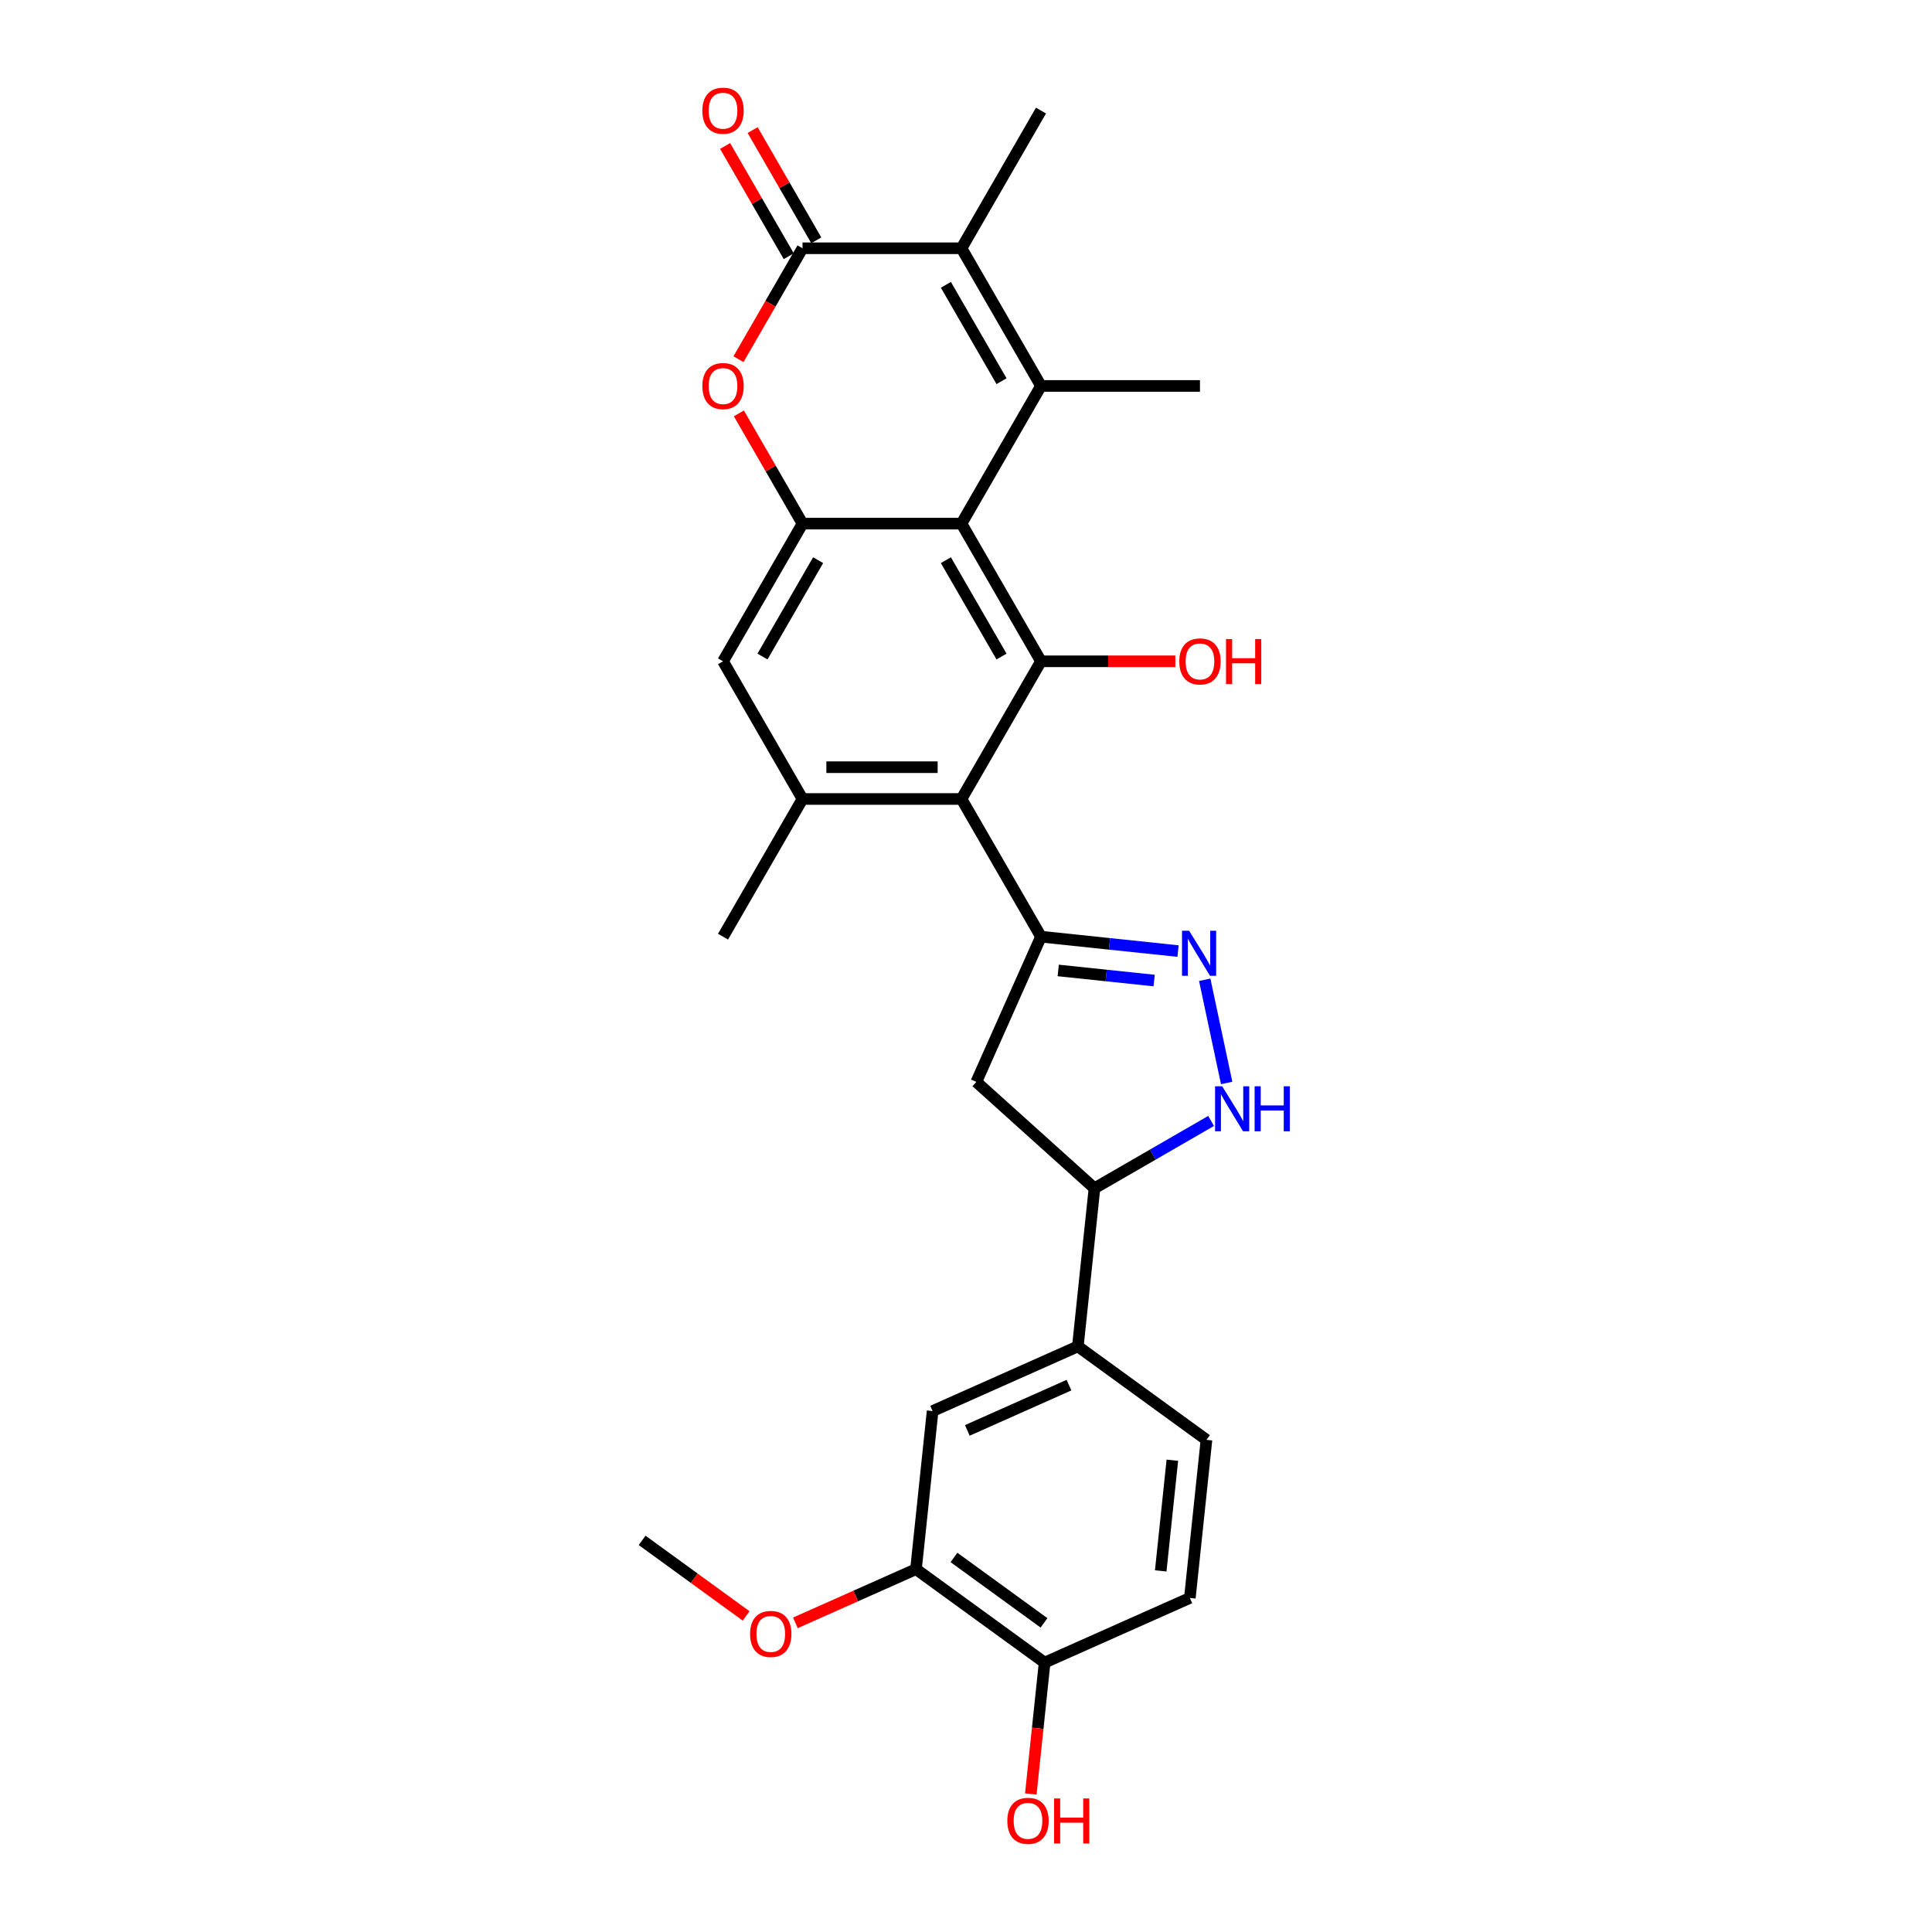 <?xml version='1.0' encoding='iso-8859-1'?>
<svg version='1.1' baseProfile='full'
              xmlns='http://www.w3.org/2000/svg'
                      xmlns:rdkit='http://www.rdkit.org/xml'
                      xmlns:xlink='http://www.w3.org/1999/xlink'
                  xml:space='preserve'
width='1000px' height='1000px' viewBox='0 0 1000 1000'>
<!-- END OF HEADER -->
<rect style='opacity:1.0;fill:#FFFFFF;stroke:none' width='1000' height='1000' x='0' y='0'> </rect>
<path class='bond-0' d='M 497.668,271.028 L 538.812,199.765' style='fill:none;fill-rule:evenodd;stroke:#000000;stroke-width:6px;stroke-linecap:butt;stroke-linejoin:miter;stroke-opacity:1' />
<path class='bond-1' d='M 497.668,271.028 L 538.812,342.291' style='fill:none;fill-rule:evenodd;stroke:#000000;stroke-width:6px;stroke-linecap:butt;stroke-linejoin:miter;stroke-opacity:1' />
<path class='bond-1' d='M 489.587,289.946 L 518.388,339.83' style='fill:none;fill-rule:evenodd;stroke:#000000;stroke-width:6px;stroke-linecap:butt;stroke-linejoin:miter;stroke-opacity:1' />
<path class='bond-2' d='M 497.668,271.028 L 415.38,271.028' style='fill:none;fill-rule:evenodd;stroke:#000000;stroke-width:6px;stroke-linecap:butt;stroke-linejoin:miter;stroke-opacity:1' />
<path class='bond-3' d='M 538.812,199.765 L 497.668,128.501' style='fill:none;fill-rule:evenodd;stroke:#000000;stroke-width:6px;stroke-linecap:butt;stroke-linejoin:miter;stroke-opacity:1' />
<path class='bond-3' d='M 518.388,197.304 L 489.587,147.42' style='fill:none;fill-rule:evenodd;stroke:#000000;stroke-width:6px;stroke-linecap:butt;stroke-linejoin:miter;stroke-opacity:1' />
<path class='bond-4' d='M 538.812,199.765 L 621.1,199.765' style='fill:none;fill-rule:evenodd;stroke:#000000;stroke-width:6px;stroke-linecap:butt;stroke-linejoin:miter;stroke-opacity:1' />
<path class='bond-5' d='M 538.812,484.817 L 497.668,413.554' style='fill:none;fill-rule:evenodd;stroke:#000000;stroke-width:6px;stroke-linecap:butt;stroke-linejoin:miter;stroke-opacity:1' />
<path class='bond-6' d='M 538.812,484.817 L 574.283,488.546' style='fill:none;fill-rule:evenodd;stroke:#000000;stroke-width:6px;stroke-linecap:butt;stroke-linejoin:miter;stroke-opacity:1' />
<path class='bond-6' d='M 574.283,488.546 L 609.754,492.274' style='fill:none;fill-rule:evenodd;stroke:#0000FF;stroke-width:6px;stroke-linecap:butt;stroke-linejoin:miter;stroke-opacity:1' />
<path class='bond-6' d='M 547.733,502.303 L 572.563,504.913' style='fill:none;fill-rule:evenodd;stroke:#000000;stroke-width:6px;stroke-linecap:butt;stroke-linejoin:miter;stroke-opacity:1' />
<path class='bond-6' d='M 572.563,504.913 L 597.392,507.523' style='fill:none;fill-rule:evenodd;stroke:#0000FF;stroke-width:6px;stroke-linecap:butt;stroke-linejoin:miter;stroke-opacity:1' />
<path class='bond-7' d='M 538.812,484.817 L 505.343,559.991' style='fill:none;fill-rule:evenodd;stroke:#000000;stroke-width:6px;stroke-linecap:butt;stroke-linejoin:miter;stroke-opacity:1' />
<path class='bond-8' d='M 497.668,413.554 L 538.812,342.291' style='fill:none;fill-rule:evenodd;stroke:#000000;stroke-width:6px;stroke-linecap:butt;stroke-linejoin:miter;stroke-opacity:1' />
<path class='bond-9' d='M 497.668,413.554 L 415.38,413.554' style='fill:none;fill-rule:evenodd;stroke:#000000;stroke-width:6px;stroke-linecap:butt;stroke-linejoin:miter;stroke-opacity:1' />
<path class='bond-9' d='M 485.325,397.097 L 427.724,397.097' style='fill:none;fill-rule:evenodd;stroke:#000000;stroke-width:6px;stroke-linecap:butt;stroke-linejoin:miter;stroke-opacity:1' />
<path class='bond-10' d='M 538.812,342.291 L 573.578,342.291' style='fill:none;fill-rule:evenodd;stroke:#000000;stroke-width:6px;stroke-linecap:butt;stroke-linejoin:miter;stroke-opacity:1' />
<path class='bond-10' d='M 573.578,342.291 L 608.345,342.291' style='fill:none;fill-rule:evenodd;stroke:#FF0000;stroke-width:6px;stroke-linecap:butt;stroke-linejoin:miter;stroke-opacity:1' />
<path class='bond-11' d='M 415.38,128.501 L 398.804,157.213' style='fill:none;fill-rule:evenodd;stroke:#000000;stroke-width:6px;stroke-linecap:butt;stroke-linejoin:miter;stroke-opacity:1' />
<path class='bond-11' d='M 398.804,157.213 L 382.228,185.924' style='fill:none;fill-rule:evenodd;stroke:#FF0000;stroke-width:6px;stroke-linecap:butt;stroke-linejoin:miter;stroke-opacity:1' />
<path class='bond-12' d='M 422.507,124.387 L 406.035,95.857' style='fill:none;fill-rule:evenodd;stroke:#000000;stroke-width:6px;stroke-linecap:butt;stroke-linejoin:miter;stroke-opacity:1' />
<path class='bond-12' d='M 406.035,95.857 L 389.563,67.327' style='fill:none;fill-rule:evenodd;stroke:#FF0000;stroke-width:6px;stroke-linecap:butt;stroke-linejoin:miter;stroke-opacity:1' />
<path class='bond-12' d='M 408.254,132.616 L 391.782,104.086' style='fill:none;fill-rule:evenodd;stroke:#000000;stroke-width:6px;stroke-linecap:butt;stroke-linejoin:miter;stroke-opacity:1' />
<path class='bond-12' d='M 391.782,104.086 L 375.31,75.555' style='fill:none;fill-rule:evenodd;stroke:#FF0000;stroke-width:6px;stroke-linecap:butt;stroke-linejoin:miter;stroke-opacity:1' />
<path class='bond-13' d='M 415.38,128.501 L 497.668,128.501' style='fill:none;fill-rule:evenodd;stroke:#000000;stroke-width:6px;stroke-linecap:butt;stroke-linejoin:miter;stroke-opacity:1' />
<path class='bond-14' d='M 497.668,128.501 L 538.812,57.238' style='fill:none;fill-rule:evenodd;stroke:#000000;stroke-width:6px;stroke-linecap:butt;stroke-linejoin:miter;stroke-opacity:1' />
<path class='bond-15' d='M 623.563,507.128 L 634.918,560.55' style='fill:none;fill-rule:evenodd;stroke:#0000FF;stroke-width:6px;stroke-linecap:butt;stroke-linejoin:miter;stroke-opacity:1' />
<path class='bond-16' d='M 415.38,271.028 L 398.909,242.498' style='fill:none;fill-rule:evenodd;stroke:#000000;stroke-width:6px;stroke-linecap:butt;stroke-linejoin:miter;stroke-opacity:1' />
<path class='bond-16' d='M 398.909,242.498 L 382.437,213.967' style='fill:none;fill-rule:evenodd;stroke:#FF0000;stroke-width:6px;stroke-linecap:butt;stroke-linejoin:miter;stroke-opacity:1' />
<path class='bond-17' d='M 415.38,271.028 L 374.237,342.291' style='fill:none;fill-rule:evenodd;stroke:#000000;stroke-width:6px;stroke-linecap:butt;stroke-linejoin:miter;stroke-opacity:1' />
<path class='bond-17' d='M 423.461,289.946 L 394.661,339.83' style='fill:none;fill-rule:evenodd;stroke:#000000;stroke-width:6px;stroke-linecap:butt;stroke-linejoin:miter;stroke-opacity:1' />
<path class='bond-18' d='M 626.863,580.199 L 596.678,597.625' style='fill:none;fill-rule:evenodd;stroke:#0000FF;stroke-width:6px;stroke-linecap:butt;stroke-linejoin:miter;stroke-opacity:1' />
<path class='bond-18' d='M 596.678,597.625 L 566.494,615.052' style='fill:none;fill-rule:evenodd;stroke:#000000;stroke-width:6px;stroke-linecap:butt;stroke-linejoin:miter;stroke-opacity:1' />
<path class='bond-19' d='M 415.38,413.554 L 374.237,342.291' style='fill:none;fill-rule:evenodd;stroke:#000000;stroke-width:6px;stroke-linecap:butt;stroke-linejoin:miter;stroke-opacity:1' />
<path class='bond-20' d='M 415.38,413.554 L 374.237,484.817' style='fill:none;fill-rule:evenodd;stroke:#000000;stroke-width:6px;stroke-linecap:butt;stroke-linejoin:miter;stroke-opacity:1' />
<path class='bond-21' d='M 505.343,559.991 L 566.494,615.052' style='fill:none;fill-rule:evenodd;stroke:#000000;stroke-width:6px;stroke-linecap:butt;stroke-linejoin:miter;stroke-opacity:1' />
<path class='bond-22' d='M 566.494,615.052 L 557.893,696.889' style='fill:none;fill-rule:evenodd;stroke:#000000;stroke-width:6px;stroke-linecap:butt;stroke-linejoin:miter;stroke-opacity:1' />
<path class='bond-23' d='M 557.893,696.889 L 482.719,730.359' style='fill:none;fill-rule:evenodd;stroke:#000000;stroke-width:6px;stroke-linecap:butt;stroke-linejoin:miter;stroke-opacity:1' />
<path class='bond-23' d='M 553.311,716.944 L 500.689,740.373' style='fill:none;fill-rule:evenodd;stroke:#000000;stroke-width:6px;stroke-linecap:butt;stroke-linejoin:miter;stroke-opacity:1' />
<path class='bond-24' d='M 557.893,696.889 L 624.465,745.257' style='fill:none;fill-rule:evenodd;stroke:#000000;stroke-width:6px;stroke-linecap:butt;stroke-linejoin:miter;stroke-opacity:1' />
<path class='bond-25' d='M 482.719,730.359 L 474.118,812.195' style='fill:none;fill-rule:evenodd;stroke:#000000;stroke-width:6px;stroke-linecap:butt;stroke-linejoin:miter;stroke-opacity:1' />
<path class='bond-26' d='M 474.118,812.195 L 442.908,826.091' style='fill:none;fill-rule:evenodd;stroke:#000000;stroke-width:6px;stroke-linecap:butt;stroke-linejoin:miter;stroke-opacity:1' />
<path class='bond-26' d='M 442.908,826.091 L 411.699,839.986' style='fill:none;fill-rule:evenodd;stroke:#FF0000;stroke-width:6px;stroke-linecap:butt;stroke-linejoin:miter;stroke-opacity:1' />
<path class='bond-27' d='M 474.118,812.195 L 540.69,860.563' style='fill:none;fill-rule:evenodd;stroke:#000000;stroke-width:6px;stroke-linecap:butt;stroke-linejoin:miter;stroke-opacity:1' />
<path class='bond-27' d='M 493.777,806.136 L 540.378,839.993' style='fill:none;fill-rule:evenodd;stroke:#000000;stroke-width:6px;stroke-linecap:butt;stroke-linejoin:miter;stroke-opacity:1' />
<path class='bond-28' d='M 540.69,860.563 L 615.864,827.093' style='fill:none;fill-rule:evenodd;stroke:#000000;stroke-width:6px;stroke-linecap:butt;stroke-linejoin:miter;stroke-opacity:1' />
<path class='bond-29' d='M 540.69,860.563 L 537.117,894.561' style='fill:none;fill-rule:evenodd;stroke:#000000;stroke-width:6px;stroke-linecap:butt;stroke-linejoin:miter;stroke-opacity:1' />
<path class='bond-29' d='M 537.117,894.561 L 533.543,928.559' style='fill:none;fill-rule:evenodd;stroke:#FF0000;stroke-width:6px;stroke-linecap:butt;stroke-linejoin:miter;stroke-opacity:1' />
<path class='bond-30' d='M 624.465,745.257 L 615.864,827.093' style='fill:none;fill-rule:evenodd;stroke:#000000;stroke-width:6px;stroke-linecap:butt;stroke-linejoin:miter;stroke-opacity:1' />
<path class='bond-30' d='M 606.807,755.812 L 600.786,813.098' style='fill:none;fill-rule:evenodd;stroke:#000000;stroke-width:6px;stroke-linecap:butt;stroke-linejoin:miter;stroke-opacity:1' />
<path class='bond-31' d='M 386.19,836.398 L 359.281,816.848' style='fill:none;fill-rule:evenodd;stroke:#FF0000;stroke-width:6px;stroke-linecap:butt;stroke-linejoin:miter;stroke-opacity:1' />
<path class='bond-31' d='M 359.281,816.848 L 332.372,797.297' style='fill:none;fill-rule:evenodd;stroke:#000000;stroke-width:6px;stroke-linecap:butt;stroke-linejoin:miter;stroke-opacity:1' />
<path  class='atom-7' d='M 615.498 481.767
L 623.134 494.11
Q 623.891 495.328, 625.109 497.533
Q 626.327 499.739, 626.393 499.87
L 626.393 481.767
L 629.487 481.767
L 629.487 505.071
L 626.294 505.071
L 618.098 491.576
Q 617.143 489.996, 616.123 488.185
Q 615.136 486.375, 614.839 485.815
L 614.839 505.071
L 611.811 505.071
L 611.811 481.767
L 615.498 481.767
' fill='#0000FF'/>
<path  class='atom-9' d='M 363.539 199.83
Q 363.539 194.235, 366.304 191.108
Q 369.069 187.981, 374.237 187.981
Q 379.404 187.981, 382.169 191.108
Q 384.934 194.235, 384.934 199.83
Q 384.934 205.492, 382.136 208.717
Q 379.338 211.91, 374.237 211.91
Q 369.102 211.91, 366.304 208.717
Q 363.539 205.525, 363.539 199.83
M 374.237 209.277
Q 377.791 209.277, 379.7 206.907
Q 381.642 204.504, 381.642 199.83
Q 381.642 195.255, 379.7 192.951
Q 377.791 190.614, 374.237 190.614
Q 370.682 190.614, 368.74 192.918
Q 366.831 195.222, 366.831 199.83
Q 366.831 204.537, 368.74 206.907
Q 370.682 209.277, 374.237 209.277
' fill='#FF0000'/>
<path  class='atom-10' d='M 632.606 562.256
L 640.242 574.6
Q 641 575.817, 642.217 578.023
Q 643.435 580.228, 643.501 580.36
L 643.501 562.256
L 646.595 562.256
L 646.595 585.56
L 643.402 585.56
L 635.206 572.065
Q 634.252 570.485, 633.232 568.675
Q 632.244 566.865, 631.948 566.305
L 631.948 585.56
L 628.92 585.56
L 628.92 562.256
L 632.606 562.256
' fill='#0000FF'/>
<path  class='atom-10' d='M 649.393 562.256
L 652.553 562.256
L 652.553 572.164
L 664.468 572.164
L 664.468 562.256
L 667.628 562.256
L 667.628 585.56
L 664.468 585.56
L 664.468 574.797
L 652.553 574.797
L 652.553 585.56
L 649.393 585.56
L 649.393 562.256
' fill='#0000FF'/>
<path  class='atom-18' d='M 363.539 57.304
Q 363.539 51.708, 366.304 48.581
Q 369.069 45.455, 374.237 45.455
Q 379.404 45.455, 382.169 48.581
Q 384.934 51.708, 384.934 57.304
Q 384.934 62.965, 382.136 66.191
Q 379.338 69.384, 374.237 69.384
Q 369.102 69.384, 366.304 66.191
Q 363.539 62.998, 363.539 57.304
M 374.237 66.751
Q 377.791 66.751, 379.7 64.381
Q 381.642 61.978, 381.642 57.304
Q 381.642 52.729, 379.7 50.425
Q 377.791 48.088, 374.237 48.088
Q 370.682 48.088, 368.74 50.392
Q 366.831 52.696, 366.831 57.304
Q 366.831 62.011, 368.74 64.381
Q 370.682 66.751, 374.237 66.751
' fill='#FF0000'/>
<path  class='atom-22' d='M 610.402 342.357
Q 610.402 336.761, 613.167 333.634
Q 615.932 330.507, 621.1 330.507
Q 626.267 330.507, 629.032 333.634
Q 631.797 336.761, 631.797 342.357
Q 631.797 348.018, 628.999 351.244
Q 626.201 354.437, 621.1 354.437
Q 615.965 354.437, 613.167 351.244
Q 610.402 348.051, 610.402 342.357
M 621.1 351.803
Q 624.654 351.803, 626.564 349.434
Q 628.506 347.031, 628.506 342.357
Q 628.506 337.782, 626.564 335.478
Q 624.654 333.141, 621.1 333.141
Q 617.545 333.141, 615.603 335.445
Q 613.694 337.749, 613.694 342.357
Q 613.694 347.064, 615.603 349.434
Q 617.545 351.803, 621.1 351.803
' fill='#FF0000'/>
<path  class='atom-22' d='M 634.595 330.771
L 637.755 330.771
L 637.755 340.678
L 649.67 340.678
L 649.67 330.771
L 652.83 330.771
L 652.83 354.075
L 649.67 354.075
L 649.67 343.311
L 637.755 343.311
L 637.755 354.075
L 634.595 354.075
L 634.595 330.771
' fill='#FF0000'/>
<path  class='atom-25' d='M 388.247 845.731
Q 388.247 840.135, 391.012 837.008
Q 393.777 833.881, 398.944 833.881
Q 404.112 833.881, 406.877 837.008
Q 409.642 840.135, 409.642 845.731
Q 409.642 851.392, 406.844 854.618
Q 404.046 857.81, 398.944 857.81
Q 393.81 857.81, 391.012 854.618
Q 388.247 851.425, 388.247 845.731
M 398.944 855.177
Q 402.499 855.177, 404.408 852.807
Q 406.35 850.405, 406.35 845.731
Q 406.35 841.155, 404.408 838.851
Q 402.499 836.514, 398.944 836.514
Q 395.389 836.514, 393.447 838.818
Q 391.538 841.123, 391.538 845.731
Q 391.538 850.438, 393.447 852.807
Q 395.389 855.177, 398.944 855.177
' fill='#FF0000'/>
<path  class='atom-26' d='M 521.391 942.466
Q 521.391 936.87, 524.156 933.743
Q 526.921 930.616, 532.089 930.616
Q 537.256 930.616, 540.021 933.743
Q 542.786 936.87, 542.786 942.466
Q 542.786 948.127, 539.988 951.353
Q 537.19 954.545, 532.089 954.545
Q 526.954 954.545, 524.156 951.353
Q 521.391 948.16, 521.391 942.466
M 532.089 951.912
Q 535.643 951.912, 537.552 949.542
Q 539.494 947.14, 539.494 942.466
Q 539.494 937.89, 537.552 935.586
Q 535.643 933.249, 532.089 933.249
Q 528.534 933.249, 526.592 935.553
Q 524.683 937.858, 524.683 942.466
Q 524.683 947.172, 526.592 949.542
Q 528.534 951.912, 532.089 951.912
' fill='#FF0000'/>
<path  class='atom-26' d='M 545.584 930.88
L 548.744 930.88
L 548.744 940.787
L 560.659 940.787
L 560.659 930.88
L 563.819 930.88
L 563.819 954.183
L 560.659 954.183
L 560.659 943.42
L 548.744 943.42
L 548.744 954.183
L 545.584 954.183
L 545.584 930.88
' fill='#FF0000'/>
</svg>
